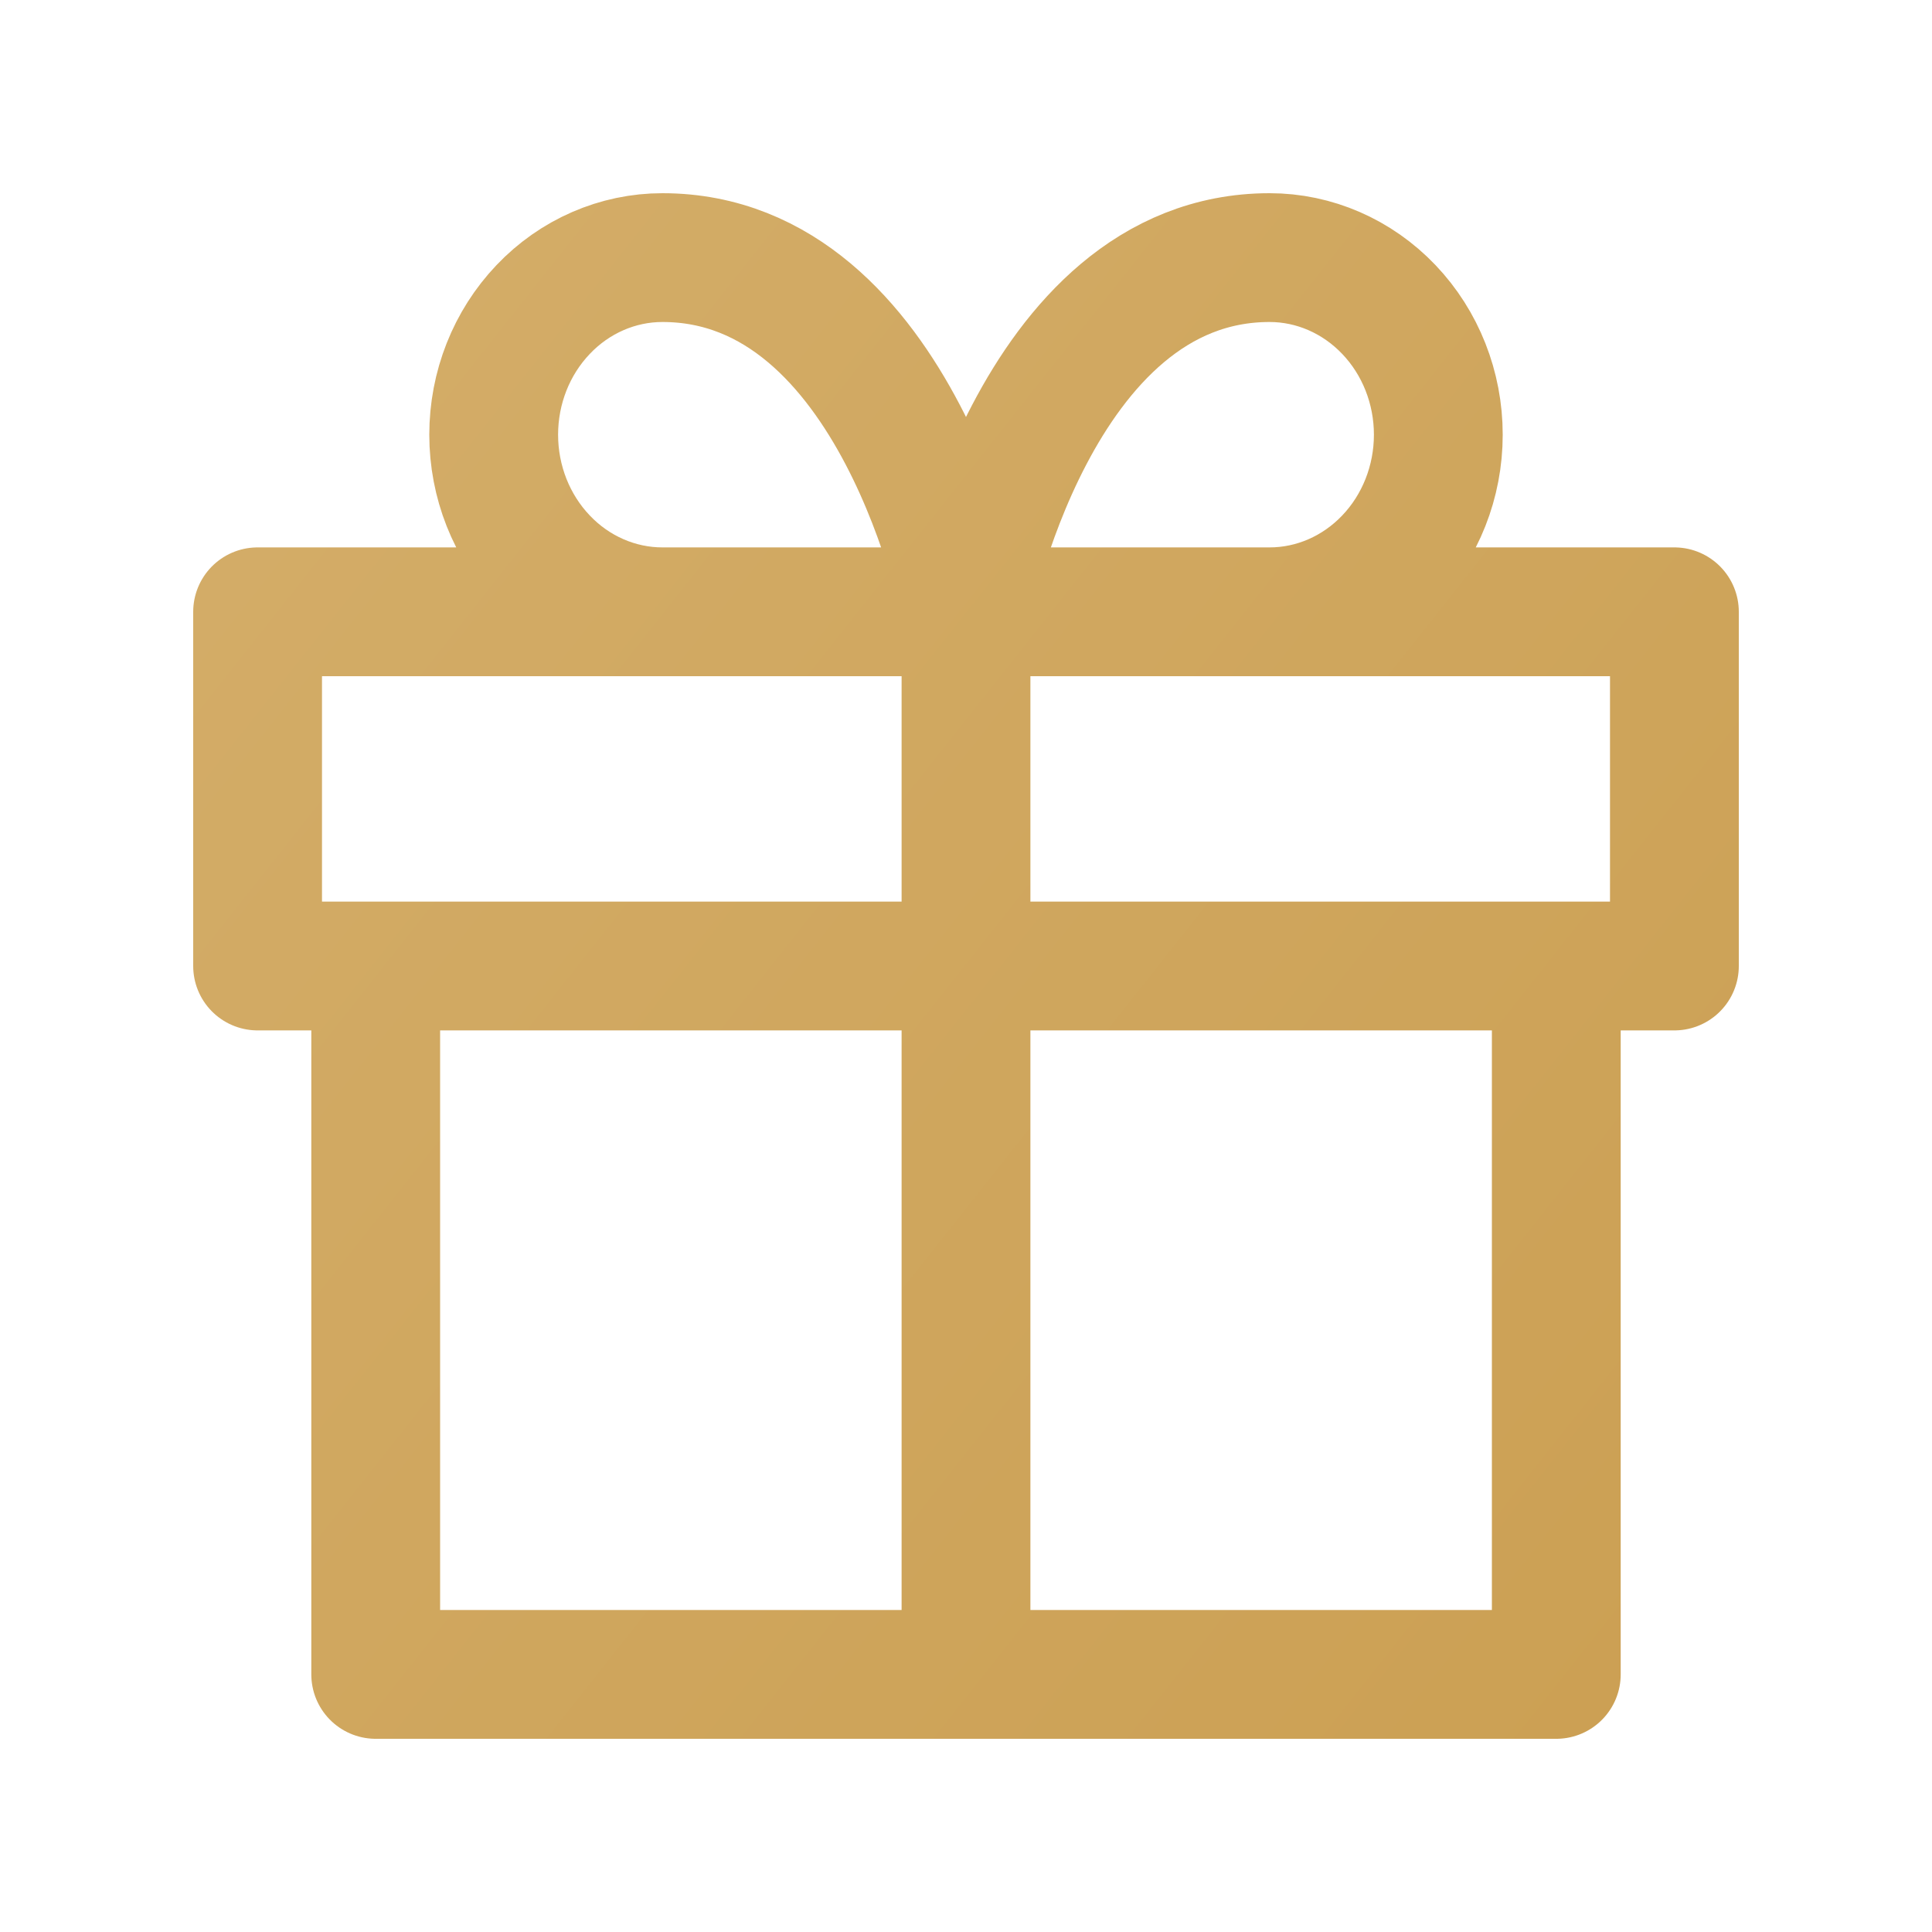 <svg width="15" height="15" viewBox="0 0 15 15" fill="none" xmlns="http://www.w3.org/2000/svg">
<path d="M12.083 7.5V13H2.917V7.5M7.5 13V4.75M7.5 4.75H9.857C10.204 4.75 10.537 4.605 10.783 4.347C11.029 4.089 11.167 3.74 11.167 3.375C11.167 3.01 11.029 2.661 10.783 2.403C10.537 2.145 10.204 2 9.857 2C8.024 2 7.5 4.75 7.5 4.75ZM7.5 4.75H5.143C4.796 4.75 4.462 4.605 4.217 4.347C3.971 4.089 3.833 3.74 3.833 3.375C3.833 3.01 3.971 2.661 4.217 2.403C4.462 2.145 4.796 2 5.143 2C6.976 2 7.5 4.75 7.5 4.75ZM2 4.75H13V7.5H2V4.75Z" stroke="url(#paint0_linear_232_580)" stroke-linecap="round" stroke-linejoin="round"/>
<defs>
<linearGradient id="paint0_linear_232_580" x1="2" y1="4" x2="14" y2="13.5" gradientUnits="userSpaceOnUse">
<stop stop-color="#D3AC67"/>
<stop offset="1" stop-color="#CB9F52"/>
</linearGradient>
</defs>
</svg>
